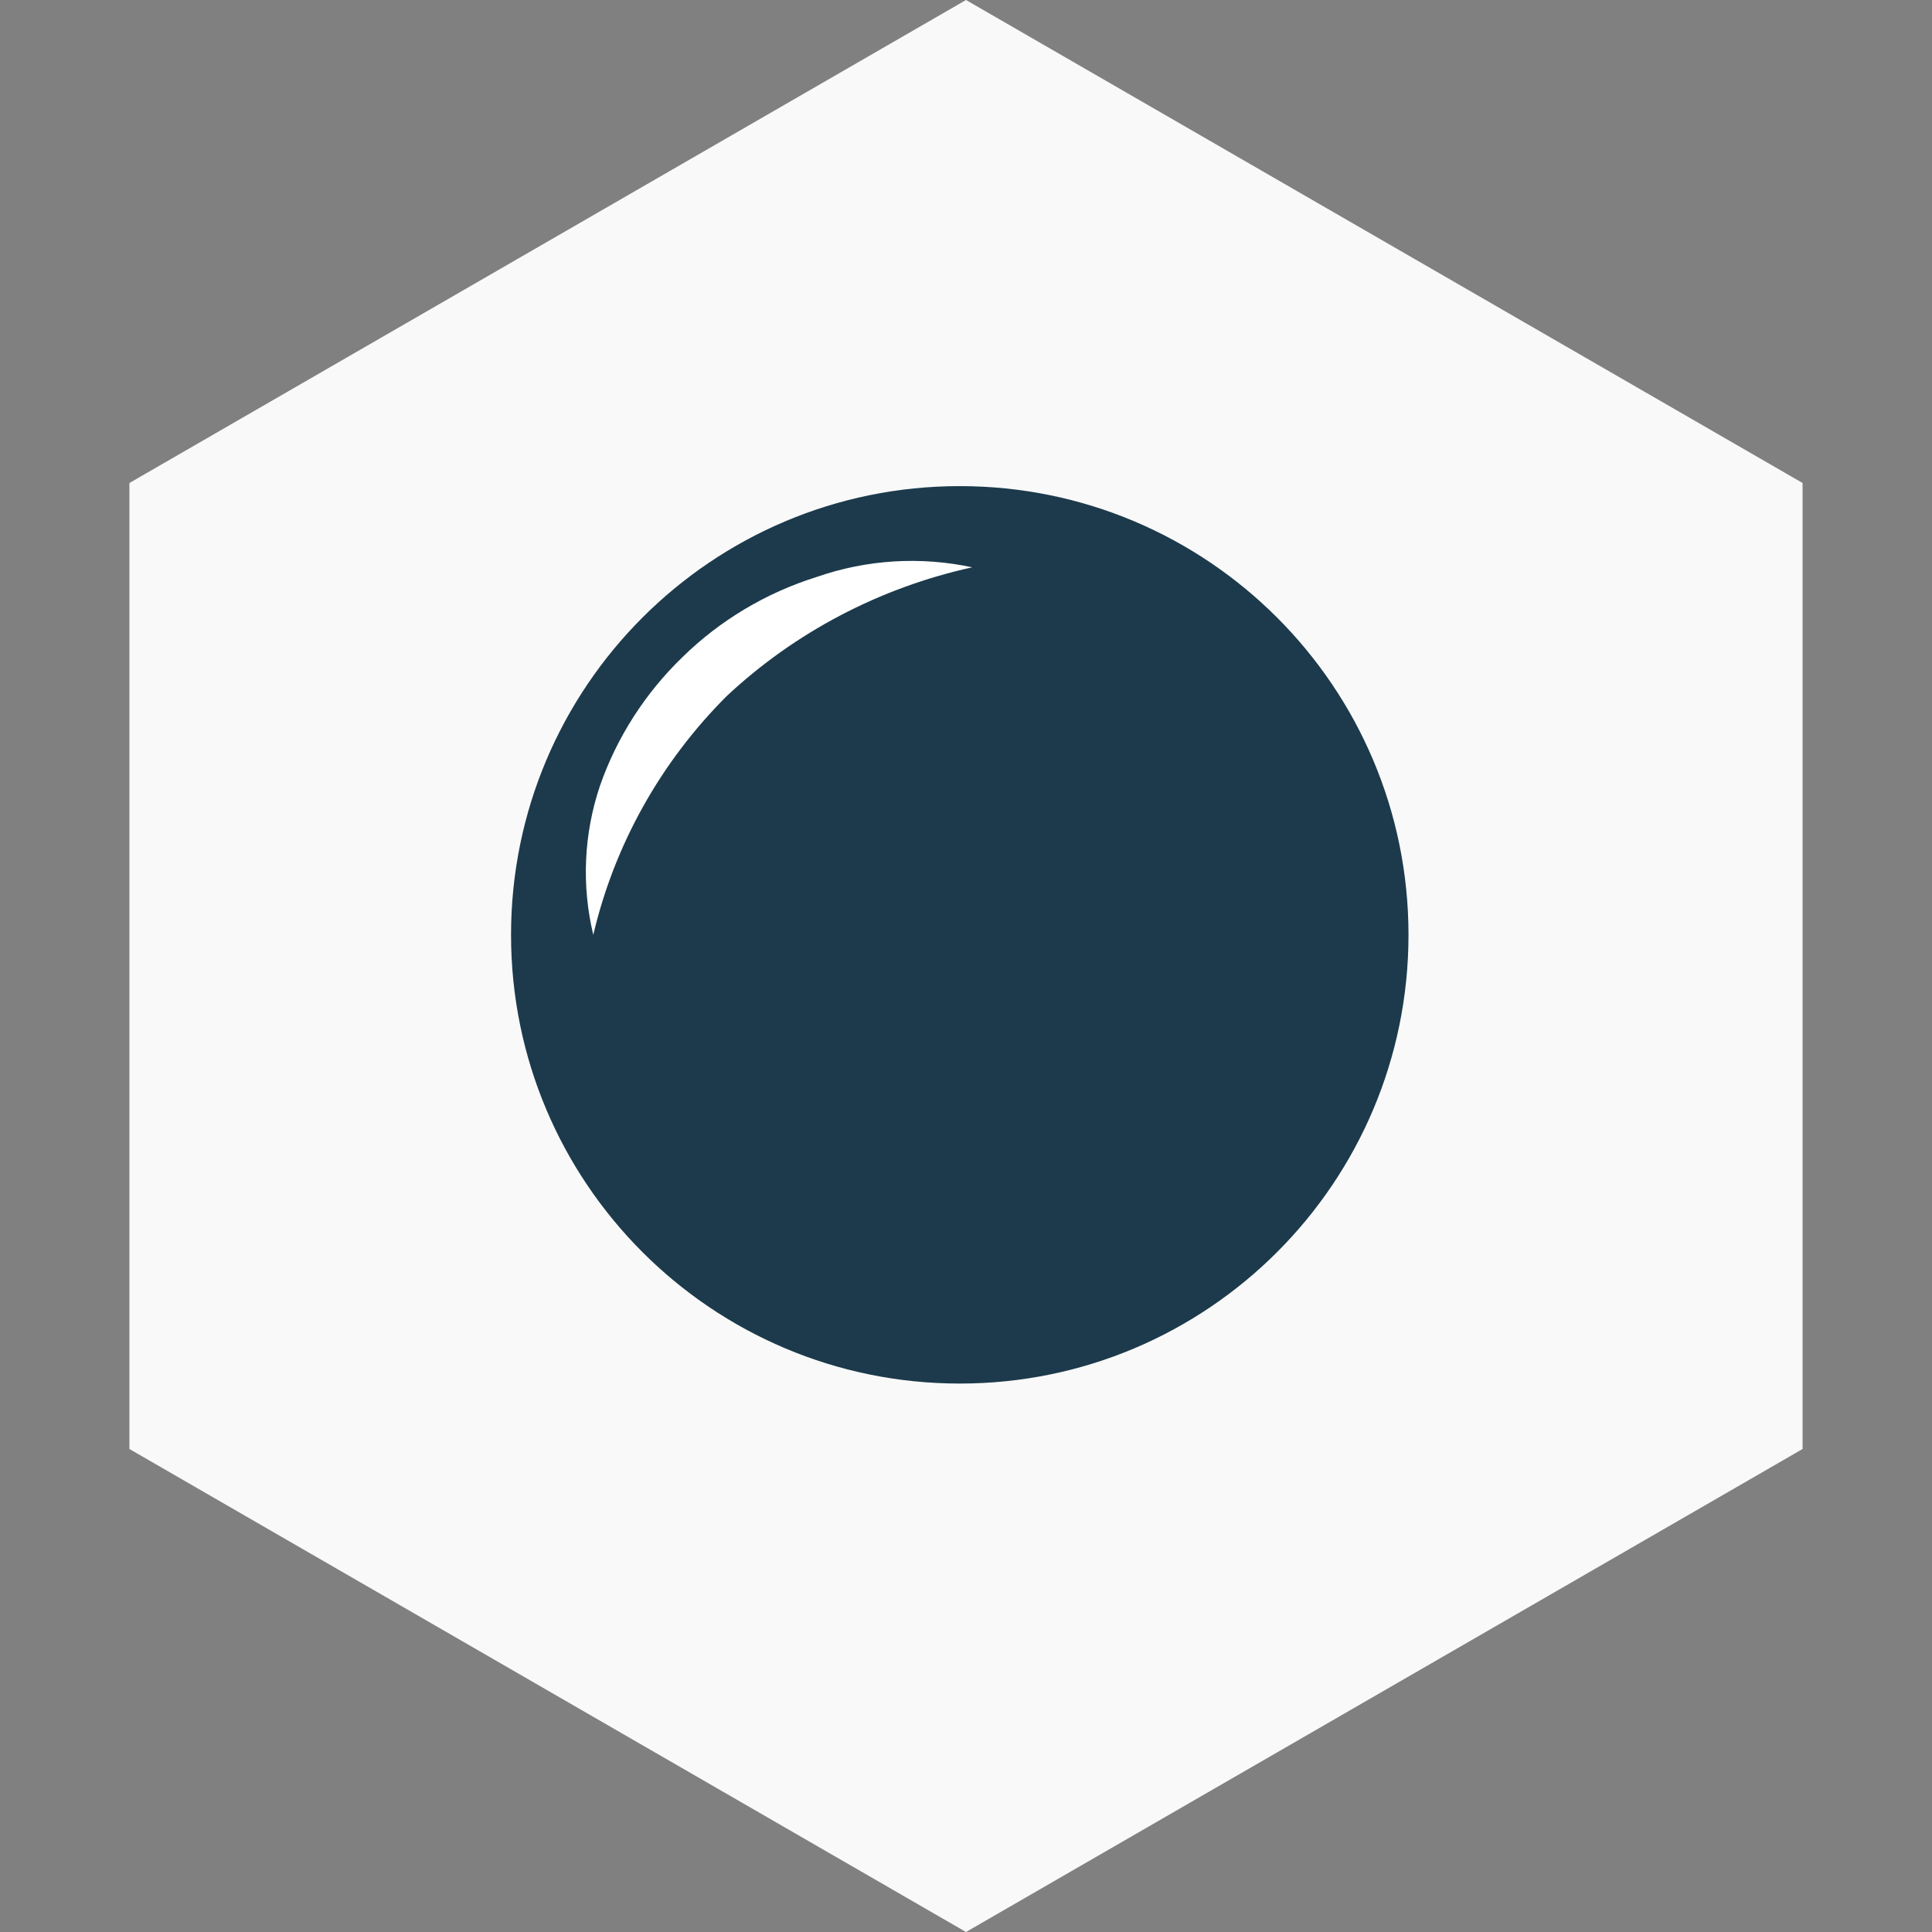 <svg width="155" height="155" viewBox="0 0 155 155" fill="none" xmlns="http://www.w3.org/2000/svg">
<rect x="0" y="0" width="155" height="155" fill="#808080" stroke="none"/>
<path d="M77.5 0L144.617 38.75V116.25L77.5 155L10.383 116.25V38.75L77.5 0Z" fill="#F9F9F9"/>
<path d="M77 111C96.882 111 113 94.882 113 75C113 55.118 96.882 39 77 39C57.118 39 41 55.118 41 75C41 94.882 57.118 111 77 111Z" fill="#1C3A4B"/>
<path d="M47.598 75C46.646 71.035 46.834 66.891 48.14 63.023C49.498 59.141 51.758 55.617 54.743 52.729C57.759 49.768 61.46 47.558 65.534 46.284C69.533 44.892 73.853 44.626 78 45.514C70.588 47.146 63.773 50.722 58.29 55.856C52.992 61.157 49.293 67.781 47.598 75Z" fill="white"/>
</svg>
